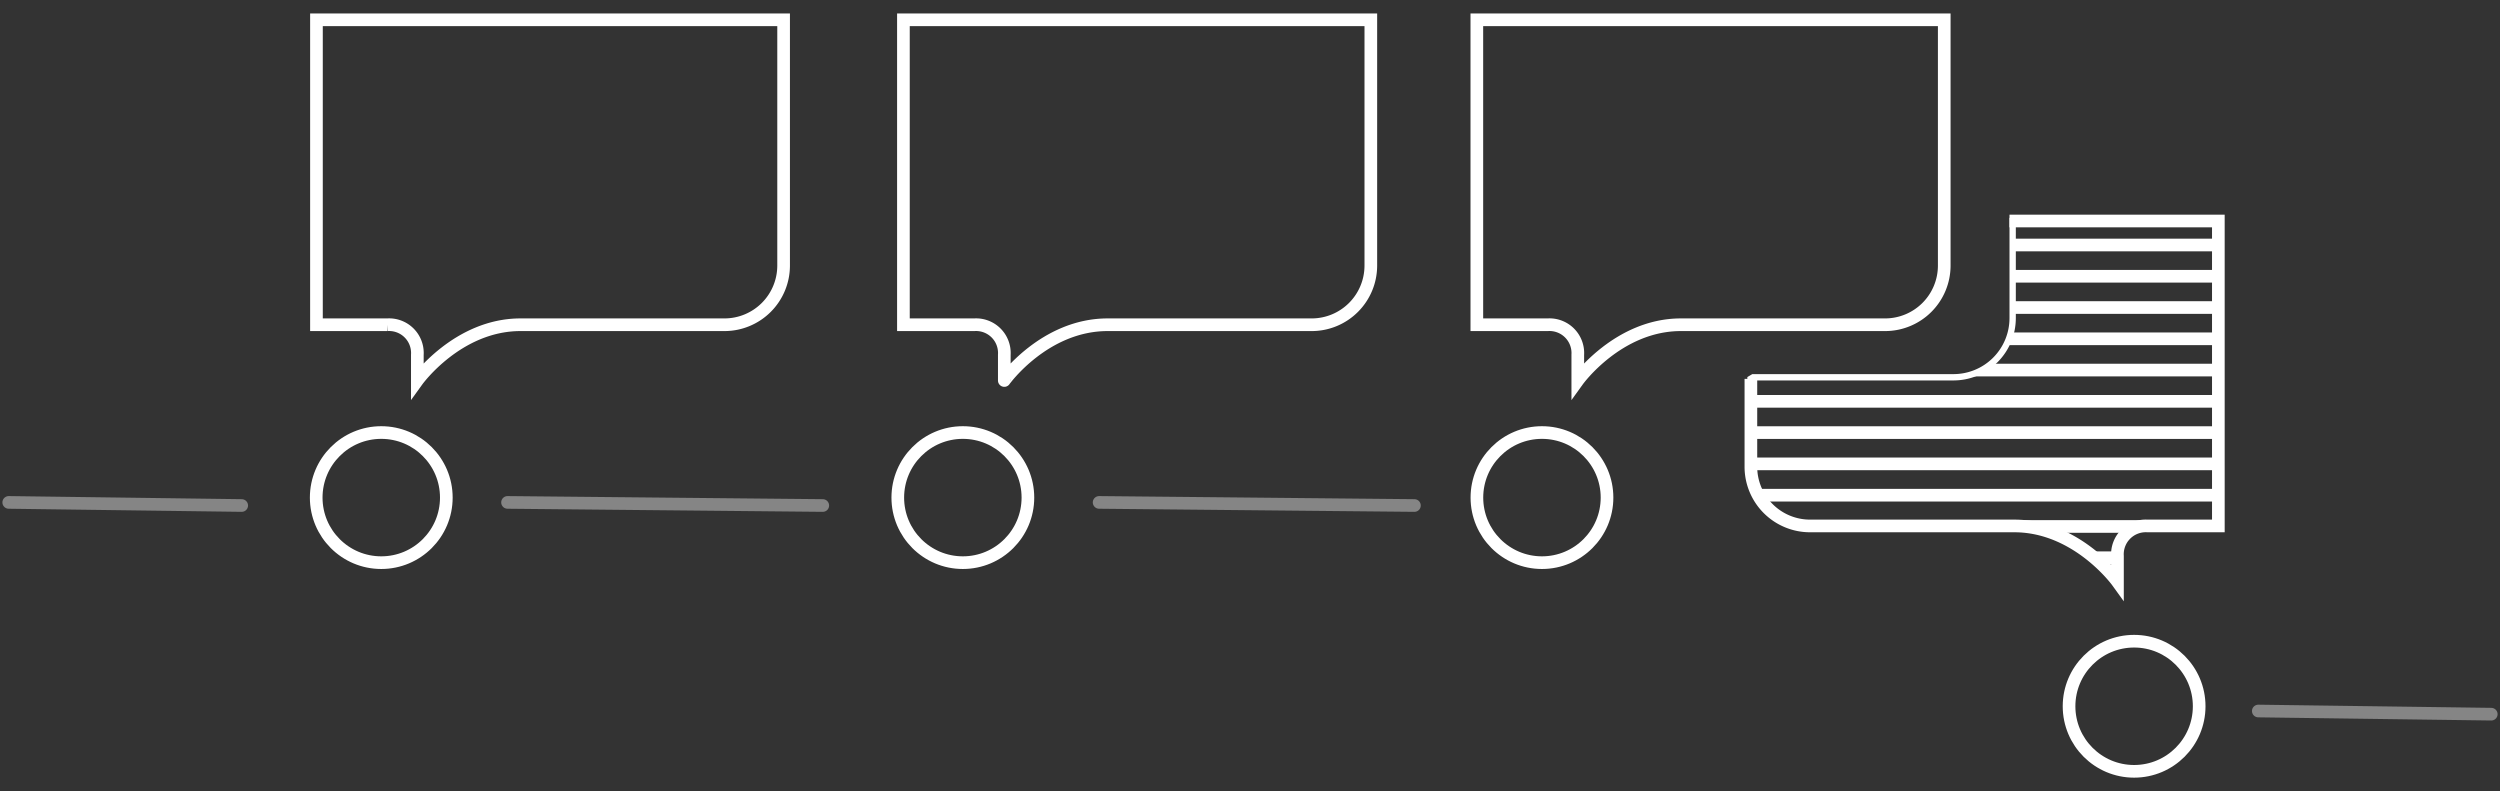 <svg id="Ebene_1" data-name="Ebene 1" xmlns="http://www.w3.org/2000/svg" xmlns:xlink="http://www.w3.org/1999/xlink" viewBox="0 0 395 125" width="395" height="125"><rect x="0" y="0" width="395" height="125" fill="#333333" stroke="none"/><defs><style>.cls-1,.cls-2,.cls-3,.cls-5,.cls-6{fill:none;stroke:#fff;stroke-miterlimit:10;}.cls-1{clip-rule:evenodd;}.cls-2{stroke-linecap:round;opacity:0.4;}.cls-2,.cls-3,.cls-5{stroke-width:2px;}.cls-3,.cls-6{fill-rule:evenodd;}.cls-4{clip-path:url(#clip-path);}</style><clipPath id="clip-path"><path class="cls-1" d="M318,34.92V50.25a9.35,9.35,0,0,1-9.36,9.36H277l-.42.25V73.74A9.35,9.35,0,0,0,286,83.1h32.26c9.94,0,16.29,8.81,16.29,8.81V87.85a4.48,4.48,0,0,1,4.74-4.75h11.2V34.92Z"/></clipPath></defs><line class="cls-2" x1="393.62" y1="112.84" x2="356.81" y2="112.34"/><path class="cls-3" d="M50,3.13V51.31h11.2a4.47,4.47,0,0,1,4.74,4.74v4.07s6.36-8.81,16.29-8.81h32.27A9.35,9.35,0,0,0,123.81,42V3.13Z"/><path class="cls-3" d="M142.74,3.13V51.31h11.2a4.47,4.47,0,0,1,4.74,4.74v4.07S165,51.31,175,51.31h32.26A9.35,9.35,0,0,0,216.59,42V3.13Z"/><path class="cls-3" d="M233.34,3.13V51.31h11.2a4.48,4.48,0,0,1,4.75,4.74v4.07s6.35-8.81,16.28-8.81h32.27A9.35,9.35,0,0,0,307.19,42V3.13Z"/><g class="cls-4"><line class="cls-5" x1="260.06" y1="14.01" x2="401.33" y2="14.01"/><line class="cls-5" x1="260.06" y1="23.89" x2="401.33" y2="23.89"/><line class="cls-5" x1="260.06" y1="33.77" x2="401.33" y2="33.77"/><line class="cls-5" x1="260.06" y1="18.95" x2="401.33" y2="18.95"/><line class="cls-5" x1="260.06" y1="28.83" x2="401.33" y2="28.83"/><line class="cls-5" x1="260.06" y1="38.71" x2="401.33" y2="38.71"/><line class="cls-5" x1="260.06" y1="43.65" x2="401.33" y2="43.65"/><line class="cls-5" x1="260.06" y1="48.59" x2="401.33" y2="48.59"/><line class="cls-5" x1="260.06" y1="53.53" x2="401.33" y2="53.53"/><line class="cls-5" x1="260.06" y1="58.47" x2="401.33" y2="58.47"/><line class="cls-5" x1="260.06" y1="63.41" x2="401.33" y2="63.41"/><line class="cls-5" x1="260.06" y1="68.35" x2="401.33" y2="68.35"/><line class="cls-5" x1="260.06" y1="73.29" x2="401.33" y2="73.29"/><line class="cls-5" x1="260.06" y1="78.24" x2="401.33" y2="78.24"/><line class="cls-5" x1="260.06" y1="83.18" x2="401.33" y2="83.18"/><line class="cls-5" x1="260.06" y1="88.12" x2="401.33" y2="88.12"/><line class="cls-5" x1="260.06" y1="93.06" x2="401.33" y2="93.06"/><line class="cls-5" x1="260.06" y1="98" x2="401.33" y2="98"/><line class="cls-5" x1="260.06" y1="102.94" x2="401.33" y2="102.94"/><line class="cls-5" x1="260.06" y1="107.88" x2="401.33" y2="107.88"/><line class="cls-5" x1="260.06" y1="112.82" x2="401.33" y2="112.82"/></g><path class="cls-6" d="M318,34.92V50.25a9.35,9.35,0,0,1-9.36,9.36H277l-.42.25V73.74A9.35,9.35,0,0,0,286,83.1h32.26c9.94,0,16.29,8.81,16.29,8.81V87.85a4.48,4.48,0,0,1,4.74-4.75h11.2V34.92Z"/><path class="cls-3" d="M317.5,34.92h33V83.1h-11.2a4.48,4.48,0,0,0-4.74,4.75v4.06s-6.35-8.81-16.29-8.81H286a9.35,9.35,0,0,1-9.36-9.36V59.86"/><line class="cls-2" x1="38.19" y1="79.87" x2="1.38" y2="79.38"/><line class="cls-2" x1="130" y1="79.87" x2="80.19" y2="79.38"/><line class="cls-2" x1="223.48" y1="79.87" x2="173.66" y2="79.38"/><circle class="cls-5" cx="60.24" cy="78.62" r="10.28"/><circle class="cls-5" cx="152.13" cy="78.62" r="10.28"/><circle class="cls-5" cx="243.63" cy="78.62" r="10.28"/><circle class="cls-5" cx="337.19" cy="111.59" r="10.28"/></svg>